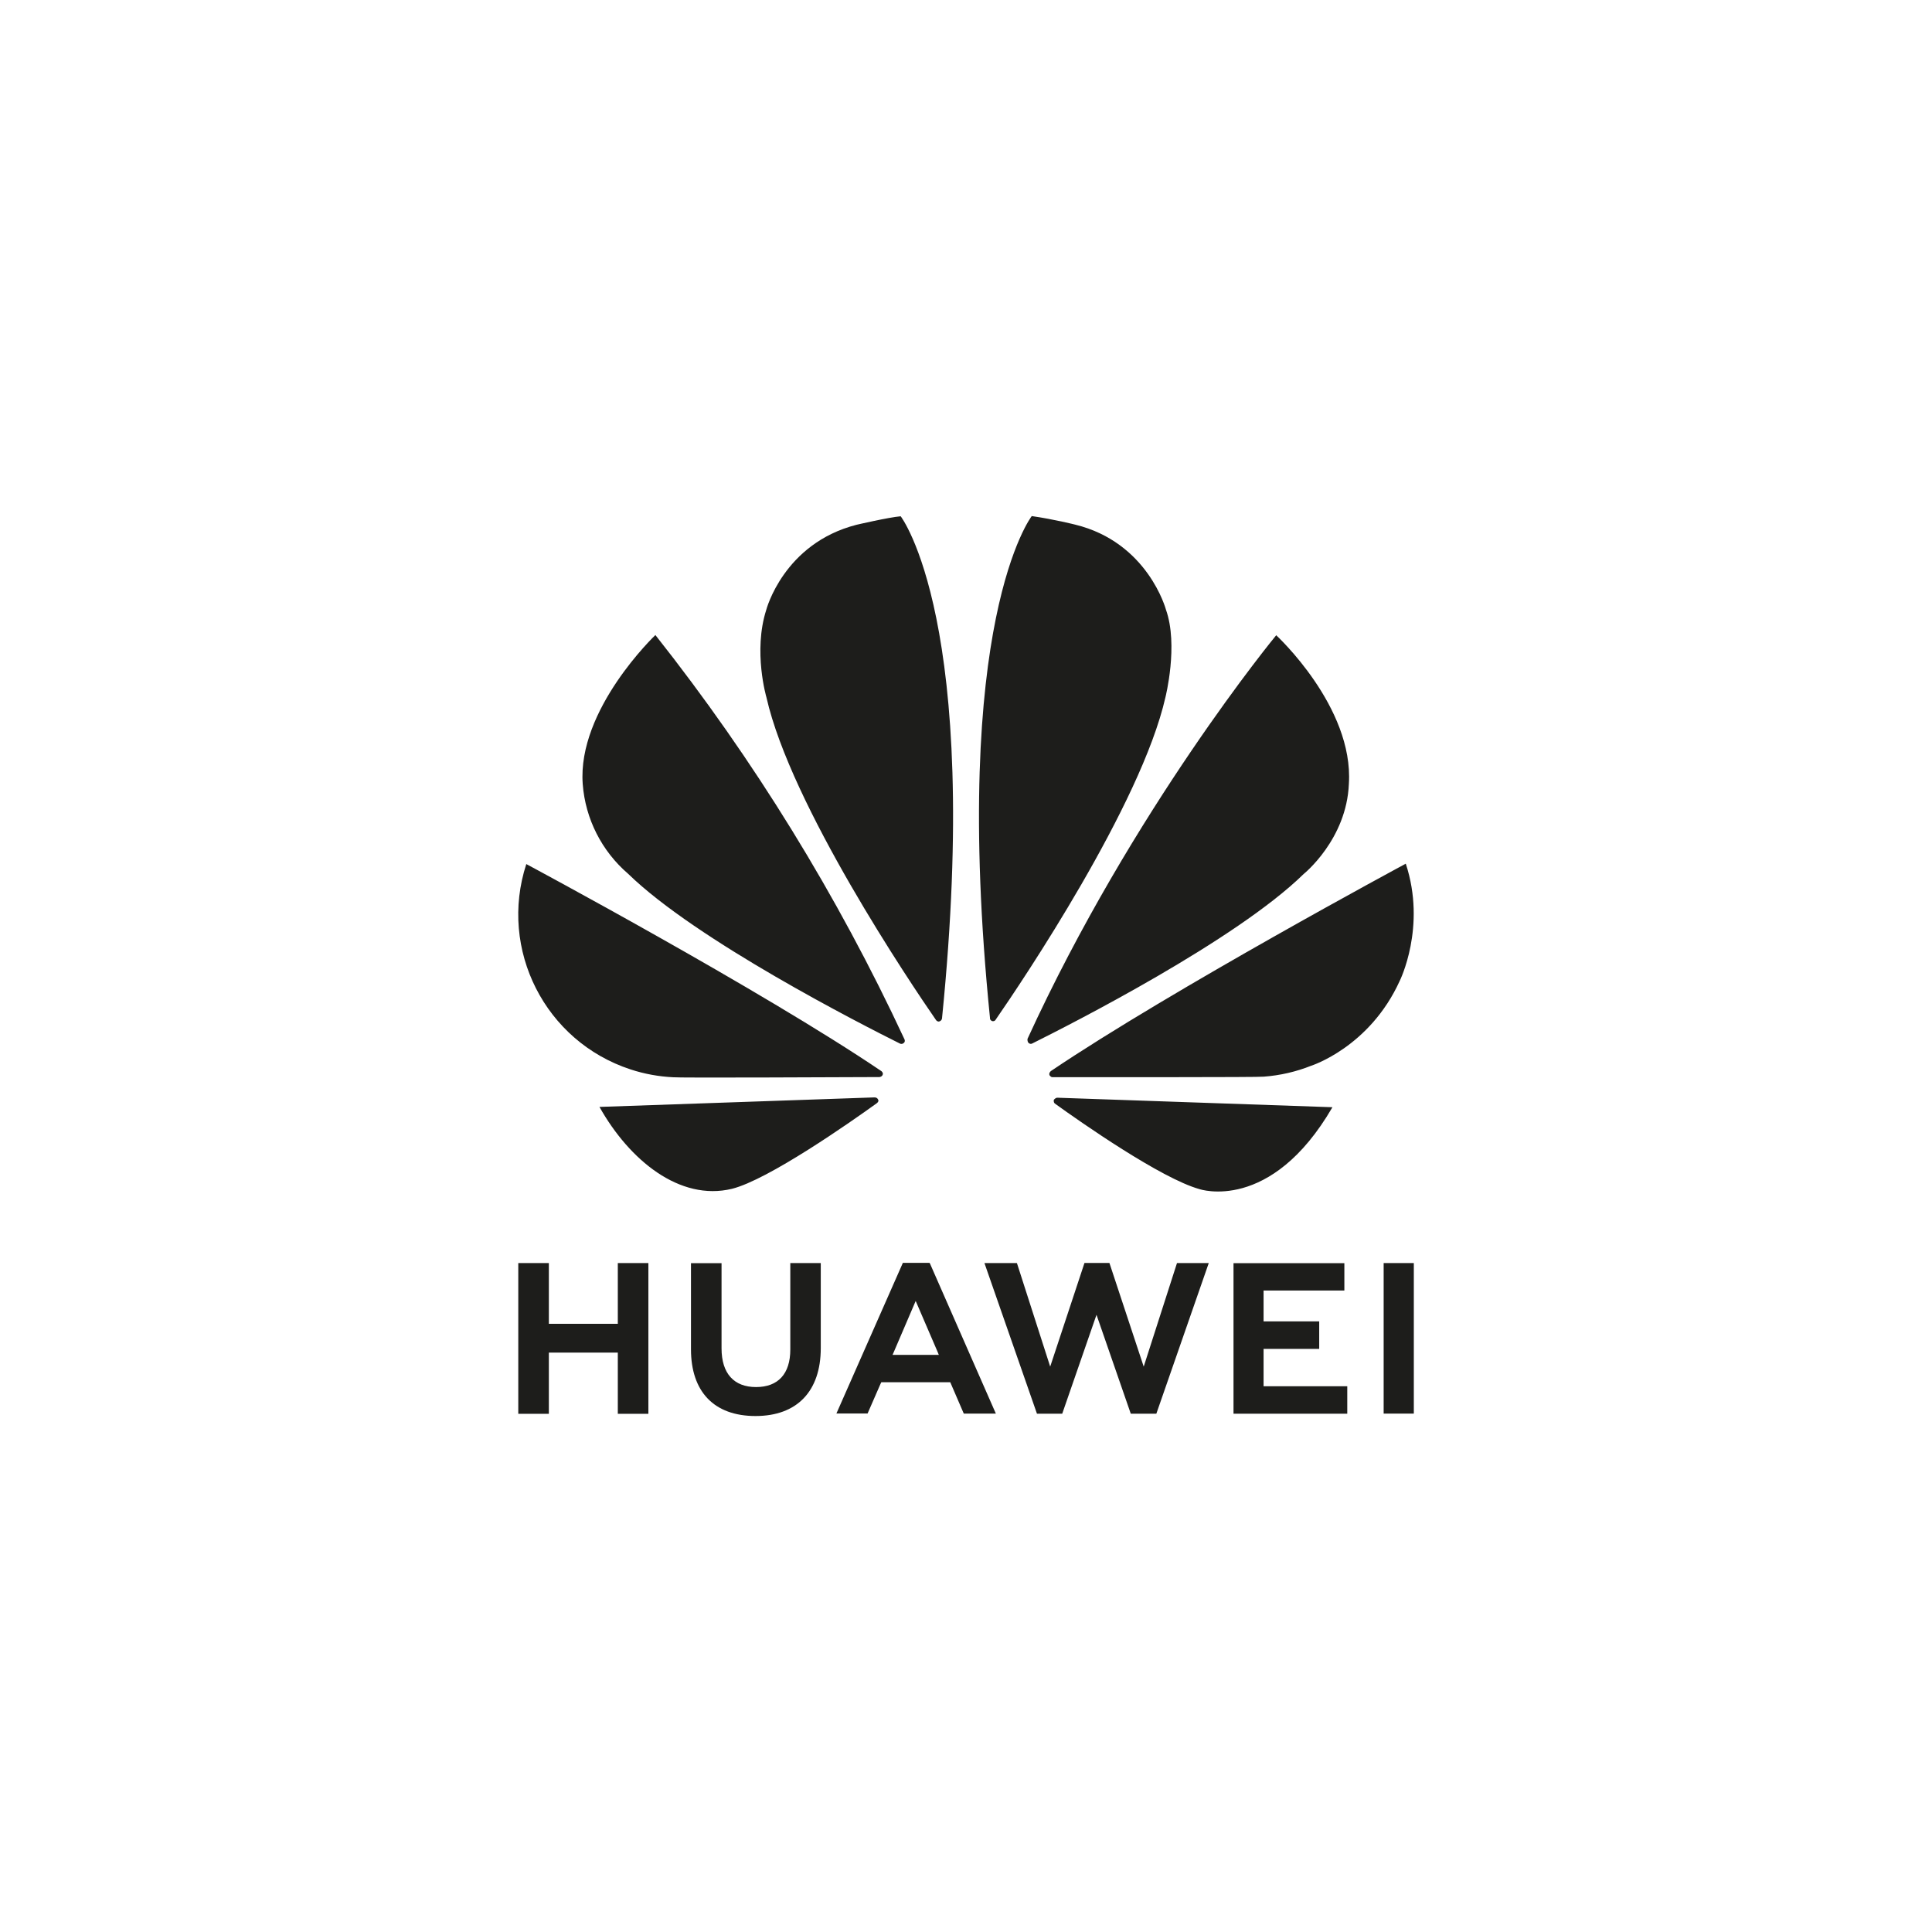 <?xml version="1.0" encoding="UTF-8"?>
<svg xmlns="http://www.w3.org/2000/svg" id="Warstwa_1" viewBox="0 0 192.76 192.76">
  <defs>
    <style>.cls-1{fill:#1d1d1b;}</style>
  </defs>
  <path class="cls-1" d="M78.84,126.02h3.05v8.48c0,4.31-2.37,6.78-6.51,6.78s-6.44-2.43-6.44-6.66v-8.59h3.05v8.5c0,2.51,1.24,3.86,3.44,3.86s3.42-1.31,3.42-3.75v-8.61Zm-17.18,6.06h-6.9v-6.06h-3.05v15.04h3.05v-6.11h6.88v6.11h3.05v-15.04h-3.05v6.06h.01Zm76.39-6.06v15.02h3.01v-15.02h-3.01Zm-11.98,8.56h5.55v-2.74h-5.55v-3.08h8.06v-2.73h-11.06v15.02h11.35v-2.74h-8.35v-3.73Zm-11.96,1.77l-3.42-10.34h-2.49l-3.42,10.34-3.32-10.33h-3.24l5.24,15.03h2.52l3.42-9.87,3.42,9.87h2.55l5.23-15.03h-3.17l-3.32,10.33Zm-21.31-10.25l6.56,14.94h-3.2l-1.35-3.13h-6.88l-.1,.21-1.27,2.91h-3.11l6.63-15.03h2.66l.06,.09Zm.73,8.74l-2.17-5.04-2.16,5.04-.15,.34h4.62l-.14-.34Z"></path>
  <path class="cls-1" d="M90.18,104.05c.1-.07,.12-.22,.07-.34-6.69-14.37-15.03-27.92-24.86-40.35,0,0-7.81,7.42-7.25,14.87,.26,3.47,1.9,6.69,4.53,8.95,6.81,6.64,23.31,15.04,27.14,16.95,.12,.05,.27,.02,.36-.07m-2.55,5.67c-.05-.15-.19-.24-.36-.24l-27.45,.95c2.98,5.31,8,9.43,13.22,8.17,3.61-.9,11.76-6.6,14.45-8.54,.22-.17,.15-.32,.15-.34m.41-2.45c.15-.22-.1-.41-.1-.41-12.05-8.15-35.43-20.66-35.43-20.66-2.78,8.53,1.88,17.7,10.41,20.49,1.37,.45,2.8,.71,4.24,.78,.41,.07,16.32,0,20.59-.02,.12-.02,.22-.07,.29-.17m1.82-55.78c-1.19,.1-4.41,.85-4.41,.85-7.28,1.87-9,8.49-9,8.49-1.33,4.15,.02,8.73,.02,8.73,2.43,10.77,14.36,28.5,16.93,32.21,.17,.19,.32,.12,.32,.12,.15-.05,.27-.17,.27-.34,3.98-39.58-4.12-50.05-4.12-50.05m9.09,50.35c.15,.05,.32,0,.39-.15,2.64-3.81,14.5-21.44,16.93-32.16,0,0,1.31-5.19,.05-8.73,0,0-1.79-6.72-9.07-8.49,0,0-2.09-.53-4.32-.85,0,0-8.15,10.48-4.17,50.05-.02,.15,.07,.27,.19,.32m6.5,7.66c-.13,.03-.24,.11-.32,.22-.02,.15,0,.27,.1,.36,2.62,1.89,10.6,7.47,14.43,8.54,0,0,7.11,2.43,13.27-8.17l-27.48-.95Zm34.8-23.35s-23.33,12.54-35.41,20.69c-.12,.1-.19,.24-.15,.39,0,0,.12,.22,.29,.22,4.32,0,20.66,.02,21.1-.05,1.62-.12,3.23-.49,4.73-1.09,0,0,5.82-1.84,8.83-8.46,0,0,2.69-5.38,.61-11.69m-37.61,17.9c.1,.07,.24,.1,.36,.02,3.93-1.96,20.3-10.28,27.06-16.9,0,0,4.29-3.44,4.51-9,.49-7.69-7.25-14.82-7.25-14.82,0,0-14.31,17.34-24.81,40.26-.03,.16,.01,.32,.12,.44"></path>
</svg>
